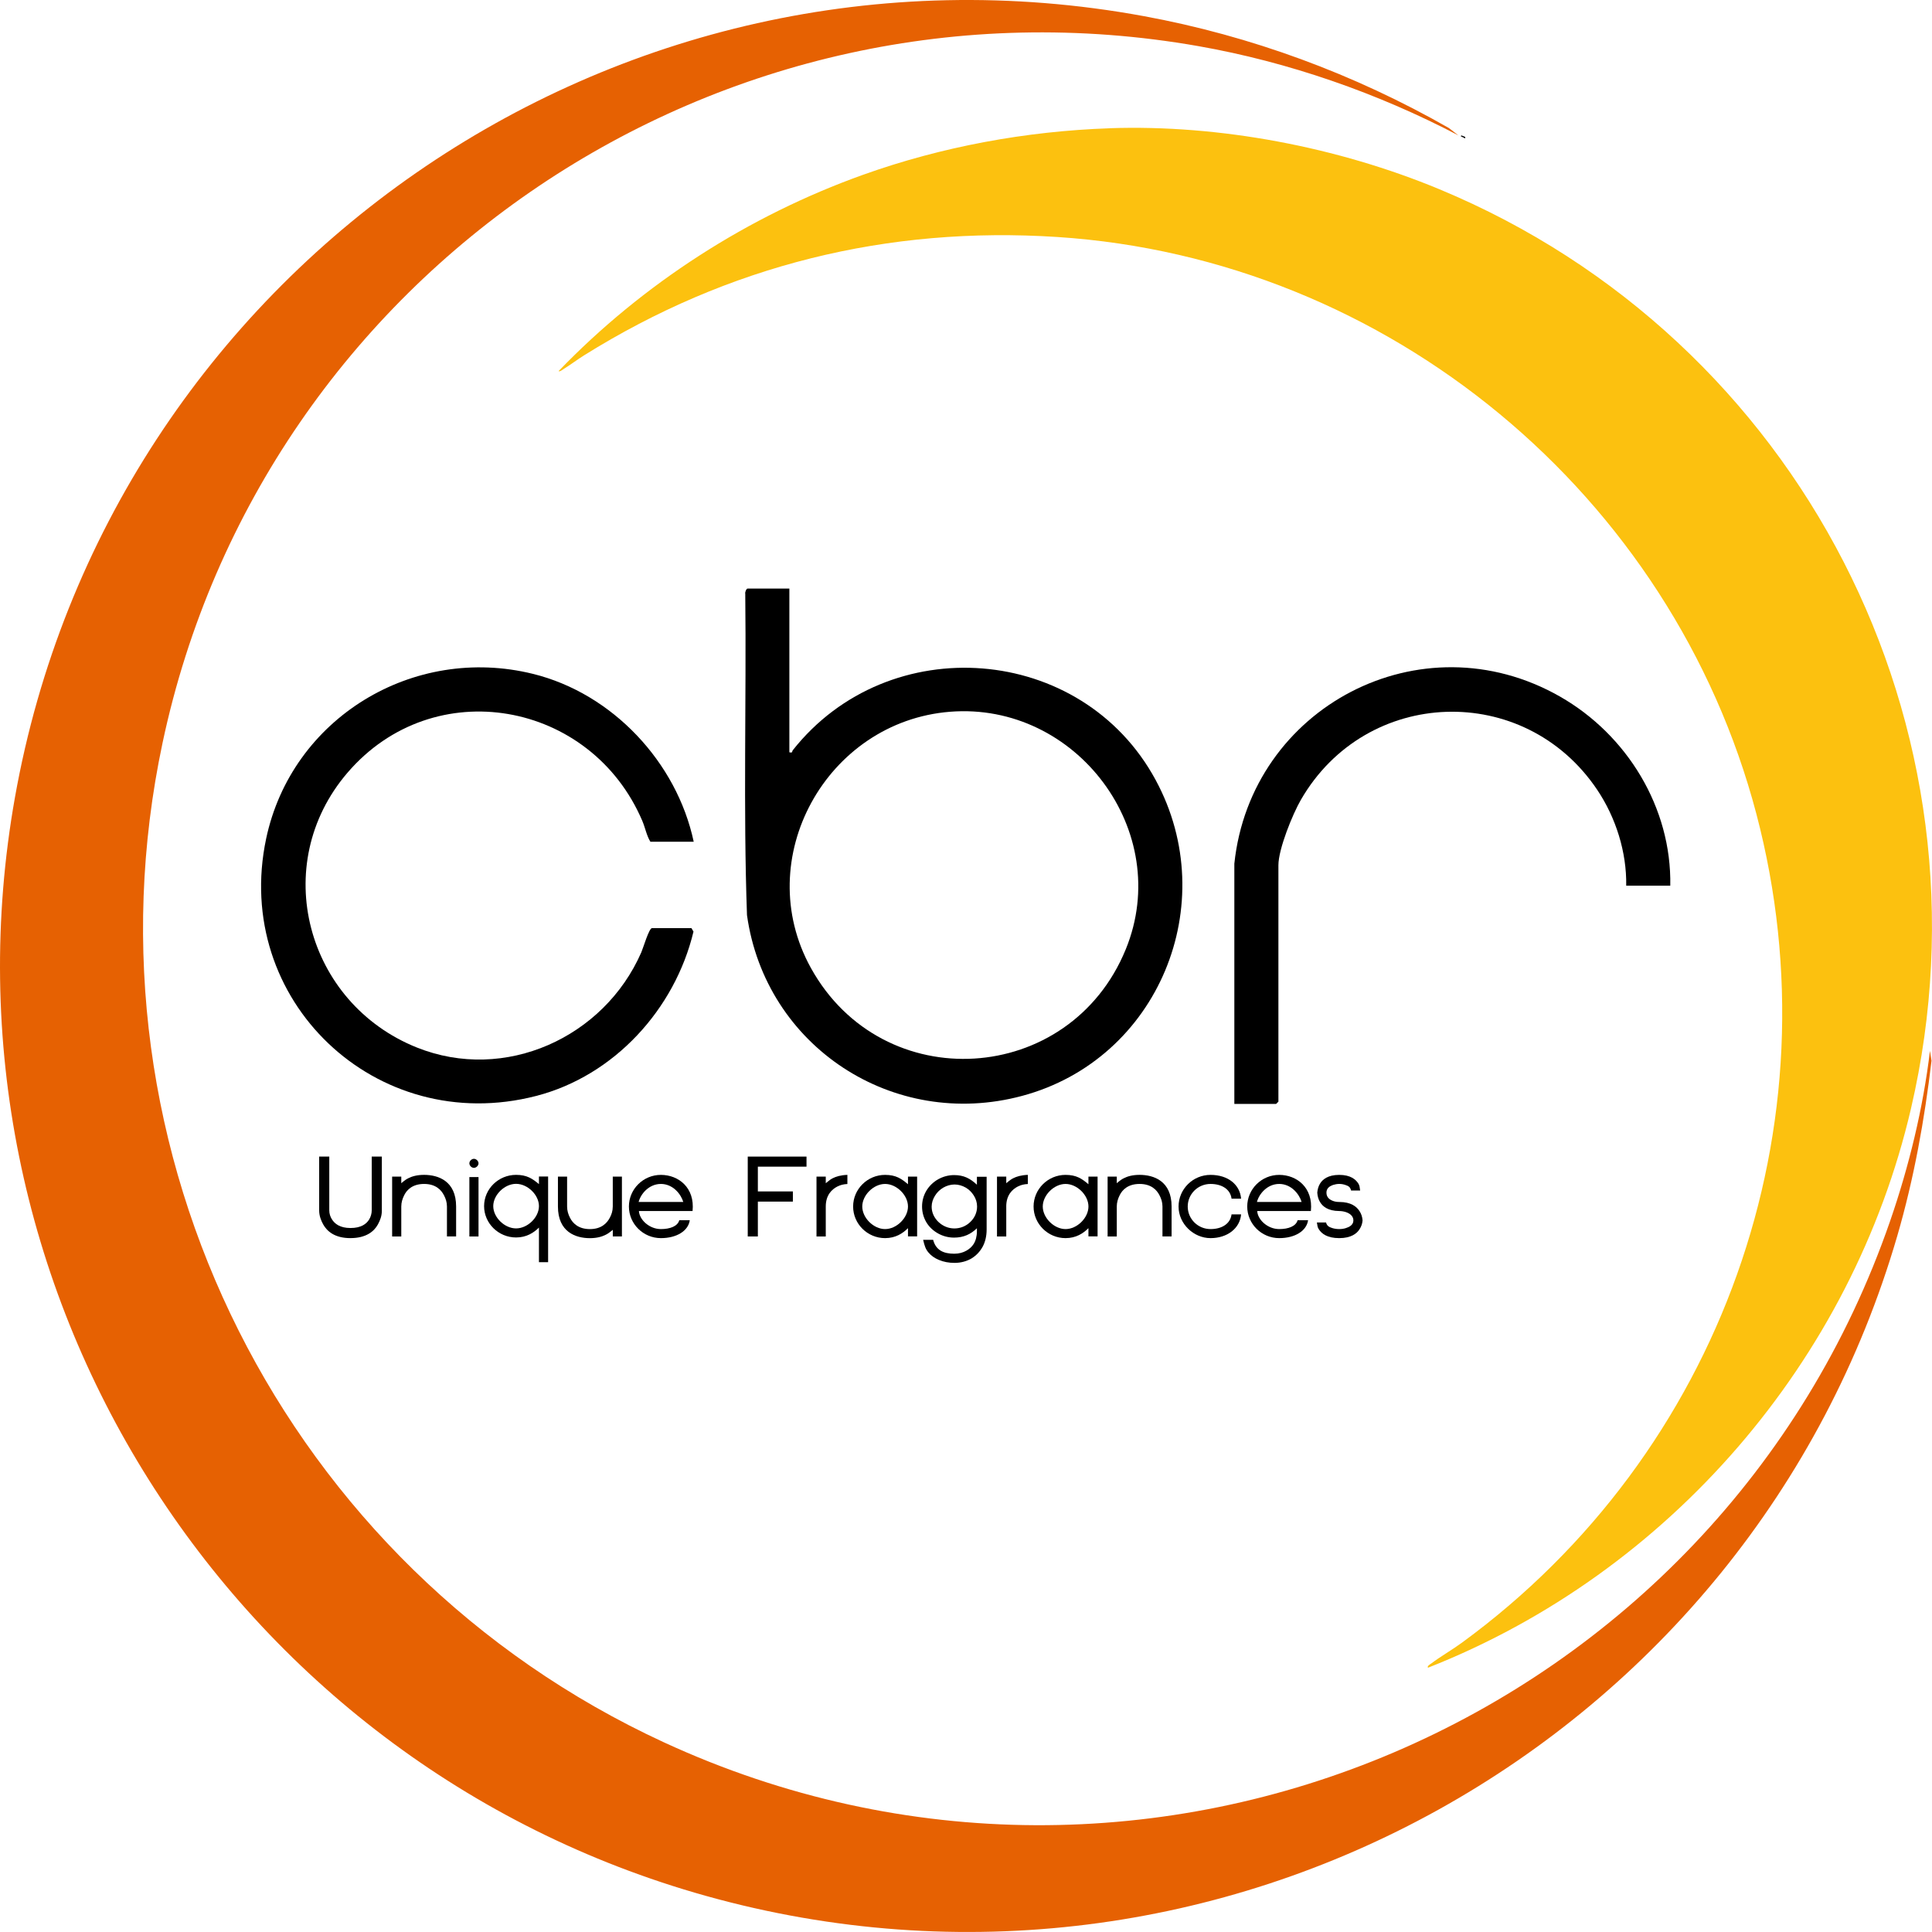 <svg width="94" height="94" viewBox="0 0 94 94" fill="none" xmlns="http://www.w3.org/2000/svg">
<g clip-path="url(#clip0_1_78)">
<path d="M93.901 51.129L93.976 51.611C93.636 54.489 93.121 57.347 92.312 60.127C85.133 84.794 59.264 99.22 34.34 92.241C11.118 85.739 -3.507 62.571 0.729 38.786C5.289 13.181 29.907 -3.938 55.639 0.783C60.86 1.741 65.908 3.606 70.499 6.232L70.957 6.587C67.028 4.528 62.696 3.017 58.311 2.245C35.067 -1.842 12.781 13.185 7.909 36.143C3.682 56.06 13.873 76.262 32.296 84.769C55.826 95.633 83.575 83.686 91.963 59.406C92.882 56.744 93.567 53.925 93.901 51.128V51.129Z" fill="#E66102"/>
<path d="M71.289 6.662V6.735L71.068 6.625L71.104 6.589L71.289 6.662Z" fill="black"/>
<path d="M53.98 6.239C59.331 6.053 65.095 7.156 70.032 9.207C87.565 16.491 97.301 35.361 92.978 53.934C90.123 66.203 81.204 76.527 69.478 81.142C69.418 81.061 69.585 80.974 69.639 80.933C70.108 80.581 70.654 80.271 71.135 79.919C83.735 70.711 89.445 54.769 85.457 39.608C81.37 24.073 67.558 12.583 51.447 11.531C43.185 10.992 35.425 12.91 28.407 17.296C28.077 17.503 27.765 17.742 27.435 17.947C27.37 17.988 27.245 18.096 27.176 18.057C31.276 13.802 36.411 10.502 41.989 8.505C45.819 7.134 49.928 6.381 53.981 6.241L53.98 6.239Z" fill="#FCC10F"/>
<path d="M38.571 36.506C38.526 36.561 38.584 36.645 38.406 36.602V28.637H36.373C36.314 28.637 36.238 28.816 36.26 28.891C36.318 34.099 36.159 39.328 36.344 44.523C37.238 50.905 43.453 55.002 49.728 53.32C56.364 51.543 59.484 43.971 56.228 37.951C52.637 31.309 43.231 30.602 38.571 36.504V36.506ZM54.773 46.188C52.053 52.836 42.952 53.412 39.454 47.097C36.505 41.773 40.215 35.109 46.221 34.63C52.369 34.14 57.117 40.459 54.773 46.188Z" fill="black"/>
<path d="M31.253 39.944C31.396 40.282 31.46 40.659 31.645 40.954H33.752C32.927 37.084 29.8 33.742 25.936 32.788C20.108 31.347 14.191 34.935 12.949 40.805C11.288 48.656 18.293 55.333 26.084 53.323C29.884 52.343 32.837 49.103 33.741 45.326L33.642 45.157H31.721C31.579 45.157 31.29 46.137 31.202 46.336C29.391 50.48 24.564 52.681 20.283 50.966C14.897 48.809 13.073 42.069 16.904 37.599C21.105 32.697 28.76 34.095 31.254 39.945L31.253 39.944Z" fill="black"/>
<path d="M75.894 33.887C69.135 30.039 60.858 34.406 60.056 42.02V53.711H62.089L62.2 53.6V42.096C62.2 41.312 62.888 39.615 63.295 38.912C66.465 33.423 74.167 33.157 77.707 38.421C78.617 39.775 79.149 41.458 79.122 43.092H81.266C81.337 39.299 79.16 35.747 75.895 33.888L75.894 33.887Z" fill="black"/>
<path d="M17.053 60.24C16.279 60.24 15.909 59.902 15.723 59.57C15.611 59.367 15.529 59.142 15.529 58.89V56.271H16.021V58.89C16.021 59.056 16.071 59.201 16.147 59.321C16.282 59.541 16.54 59.748 17.053 59.748C17.567 59.748 17.828 59.551 17.96 59.334C18.041 59.203 18.086 59.042 18.086 58.89V56.271H18.578V58.911C18.578 59.159 18.496 59.375 18.384 59.578C18.204 59.906 17.82 60.239 17.053 60.239V60.24Z" fill="black"/>
<path d="M21.746 60.159V58.702C21.746 58.499 21.688 58.319 21.602 58.157C21.463 57.883 21.188 57.604 20.634 57.604C20.08 57.604 19.795 57.883 19.664 58.157C19.583 58.319 19.524 58.499 19.524 58.702V60.159H19.079V57.248H19.524V57.568C19.7 57.419 19.776 57.37 19.871 57.324C20.038 57.239 20.282 57.162 20.633 57.162C21.322 57.162 22.192 57.459 22.192 58.7V60.158H21.746V60.159Z" fill="black"/>
<path d="M22.837 56.601C22.837 56.489 22.945 56.381 23.058 56.381C23.17 56.381 23.282 56.489 23.282 56.601C23.282 56.713 23.17 56.821 23.058 56.821C22.945 56.821 22.837 56.713 22.837 56.601ZM22.837 60.159V57.27H23.282V60.159H22.837Z" fill="black"/>
<path d="M26.222 61.41V59.727C25.974 59.974 25.618 60.208 25.109 60.208C24.253 60.208 23.553 59.52 23.553 58.683C23.553 57.846 24.253 57.162 25.109 57.162C25.636 57.162 25.903 57.346 26.222 57.612V57.243H26.668V61.41H26.222ZM23.999 58.683C23.999 59.232 24.549 59.767 25.109 59.767C25.668 59.767 26.222 59.232 26.222 58.683C26.222 58.134 25.668 57.599 25.109 57.599C24.549 57.599 23.999 58.138 23.999 58.683Z" fill="black"/>
<path d="M29.815 60.155V59.836C29.635 59.985 29.558 60.034 29.463 60.08C29.296 60.165 29.048 60.242 28.701 60.242C28.012 60.242 27.146 59.944 27.146 58.703V57.246H27.592V58.703C27.592 58.91 27.65 59.09 27.732 59.248C27.871 59.527 28.155 59.801 28.701 59.801C29.247 59.801 29.523 59.527 29.67 59.248C29.756 59.09 29.814 58.91 29.814 58.703V57.246H30.259V60.157H29.814L29.815 60.155Z" fill="black"/>
<path d="M31.086 58.922C31.109 59.345 31.591 59.8 32.155 59.8C32.6 59.8 32.97 59.664 33.051 59.367H33.561C33.489 59.885 32.929 60.24 32.155 60.24C31.298 60.24 30.599 59.548 30.599 58.702C30.599 57.855 31.298 57.163 32.155 57.163C33.011 57.163 33.814 57.784 33.696 58.922H31.086ZM31.072 58.481H33.245C33.127 58.089 32.736 57.604 32.155 57.604C31.573 57.604 31.172 58.089 31.072 58.481Z" fill="black"/>
<path d="M36.873 56.762V57.968H38.577V58.463H36.873V60.159H36.381V56.273H39.24V56.763H36.873V56.762Z" fill="black"/>
<path d="M40.177 58.702V60.159H39.726V57.248H40.177V57.568C40.354 57.419 40.429 57.37 40.52 57.324C40.673 57.247 40.89 57.175 41.229 57.162V57.607C41.035 57.616 40.886 57.657 40.751 57.724C40.48 57.859 40.177 58.138 40.177 58.7V58.702Z" fill="black"/>
<path d="M44.177 60.155V59.755C43.929 60.007 43.572 60.24 43.063 60.24C42.207 60.24 41.508 59.548 41.508 58.702C41.508 57.855 42.207 57.163 43.063 57.163C43.59 57.163 43.857 57.347 44.177 57.618V57.248H44.622V60.155H44.177ZM41.953 58.702C41.953 59.255 42.504 59.8 43.063 59.8C43.623 59.8 44.177 59.255 44.177 58.702C44.177 58.149 43.623 57.604 43.063 57.604C42.504 57.604 41.953 58.149 41.953 58.702Z" fill="black"/>
<path d="M47.282 61.221C47.038 61.365 46.755 61.445 46.439 61.445C46.164 61.445 45.907 61.395 45.686 61.302C45.478 61.217 45.302 61.095 45.172 60.937C45.037 60.779 44.983 60.618 44.915 60.324H45.401C45.533 60.823 45.897 60.999 46.429 60.999C46.654 60.999 46.853 60.945 47.02 60.85C47.173 60.765 47.291 60.653 47.372 60.526C47.471 60.369 47.531 60.157 47.531 59.905V59.761C47.233 60.048 46.89 60.215 46.417 60.215C46.138 60.215 45.871 60.143 45.633 60.008C45.395 59.873 45.201 59.689 45.065 59.459C44.935 59.235 44.862 58.978 44.862 58.703C44.862 58.429 44.934 58.168 45.069 57.938C45.209 57.704 45.408 57.511 45.647 57.376C45.885 57.245 46.146 57.173 46.421 57.173C46.89 57.173 47.196 57.331 47.531 57.641V57.254H48.004V59.819C48.004 60.147 47.932 60.431 47.814 60.651C47.688 60.881 47.512 61.079 47.282 61.218V61.221ZM46.984 57.78C46.817 57.685 46.631 57.631 46.443 57.631C46.255 57.631 46.064 57.685 45.893 57.784C45.726 57.883 45.591 58.014 45.492 58.176C45.388 58.342 45.329 58.522 45.329 58.711C45.329 58.995 45.451 59.251 45.655 59.45C45.862 59.647 46.133 59.769 46.435 59.769C46.737 59.769 47.008 59.651 47.21 59.454C47.417 59.256 47.539 58.995 47.539 58.702C47.539 58.509 47.481 58.323 47.377 58.163C47.278 58.006 47.146 57.874 46.984 57.78Z" fill="black"/>
<path d="M48.959 58.702V60.159H48.508V57.248H48.959V57.568C49.135 57.419 49.211 57.37 49.302 57.324C49.455 57.247 49.672 57.175 50.009 57.162V57.607C49.815 57.616 49.666 57.657 49.531 57.724C49.26 57.859 48.958 58.138 48.958 58.7L48.959 58.702Z" fill="black"/>
<path d="M52.957 60.155V59.755C52.709 60.007 52.352 60.24 51.843 60.24C50.987 60.24 50.288 59.548 50.288 58.702C50.288 57.855 50.987 57.163 51.843 57.163C52.37 57.163 52.637 57.347 52.957 57.618V57.248H53.402V60.155H52.957ZM50.735 58.702C50.735 59.255 51.285 59.8 51.844 59.8C52.404 59.8 52.958 59.255 52.958 58.702C52.958 58.149 52.404 57.604 51.844 57.604C51.285 57.604 50.735 58.149 50.735 58.702Z" fill="black"/>
<path d="M56.559 60.159V58.702C56.559 58.499 56.501 58.319 56.415 58.157C56.276 57.883 56.001 57.604 55.445 57.604C54.89 57.604 54.607 57.883 54.475 58.157C54.394 58.319 54.336 58.499 54.336 58.702V60.159H53.89V57.248H54.336V57.568C54.512 57.419 54.588 57.37 54.683 57.324C54.849 57.239 55.093 57.162 55.444 57.162C56.134 57.162 57.003 57.459 57.003 58.7V60.158H56.558L56.559 60.159Z" fill="black"/>
<path d="M57.342 58.702C57.342 57.855 58.041 57.163 58.897 57.163C59.754 57.163 60.327 57.641 60.385 58.319H59.92C59.862 57.861 59.447 57.604 58.897 57.604C58.284 57.604 57.788 58.095 57.788 58.702C57.788 59.309 58.284 59.8 58.897 59.8C59.447 59.8 59.862 59.543 59.92 59.084H60.385C60.327 59.764 59.717 60.24 58.897 60.24C58.078 60.24 57.342 59.548 57.342 58.702Z" fill="black"/>
<path d="M61.169 58.922C61.192 59.345 61.675 59.8 62.238 59.8C62.684 59.8 63.054 59.664 63.135 59.367H63.644C63.572 59.885 63.013 60.24 62.238 60.24C61.382 60.24 60.683 59.548 60.683 58.702C60.683 57.855 61.382 57.163 62.238 57.163C63.094 57.163 63.898 57.784 63.78 58.922H61.169ZM61.156 58.481H63.329C63.211 58.089 62.819 57.604 62.238 57.604C61.657 57.604 61.256 58.089 61.156 58.481Z" fill="black"/>
<path d="M65.159 60.24C64.572 60.24 64.297 60.02 64.163 59.804C64.099 59.705 64.099 59.637 64.072 59.479H64.518C64.568 59.669 64.689 59.704 64.82 59.75C64.915 59.781 65.037 59.8 65.159 59.8C65.281 59.8 65.393 59.782 65.488 59.75C65.647 59.7 65.848 59.601 65.848 59.377C65.848 59.152 65.65 59.03 65.488 58.976C65.393 58.945 65.285 58.922 65.159 58.922C64.613 58.918 64.347 58.698 64.221 58.477C64.144 58.348 64.103 58.199 64.091 58.027C64.105 57.865 64.145 57.722 64.221 57.595C64.347 57.384 64.609 57.163 65.159 57.163C65.709 57.163 65.966 57.384 66.096 57.595C66.154 57.693 66.15 57.761 66.177 57.923H65.736C65.691 57.734 65.587 57.699 65.457 57.653C65.371 57.622 65.267 57.603 65.159 57.603C65.05 57.603 64.942 57.626 64.857 57.653C64.704 57.707 64.537 57.806 64.537 58.026C64.537 58.264 64.7 58.372 64.857 58.431C64.942 58.463 65.046 58.481 65.159 58.481C65.736 58.481 66.011 58.711 66.15 58.932C66.232 59.057 66.282 59.206 66.295 59.377C66.282 59.539 66.232 59.678 66.15 59.804C66.015 60.02 65.732 60.24 65.159 60.24Z" fill="black"/>
</g>
<defs>
<clipPath id="clip0_1_78">
<rect width="94" height="94" fill="white"/>
</clipPath>
</defs>
</svg>
